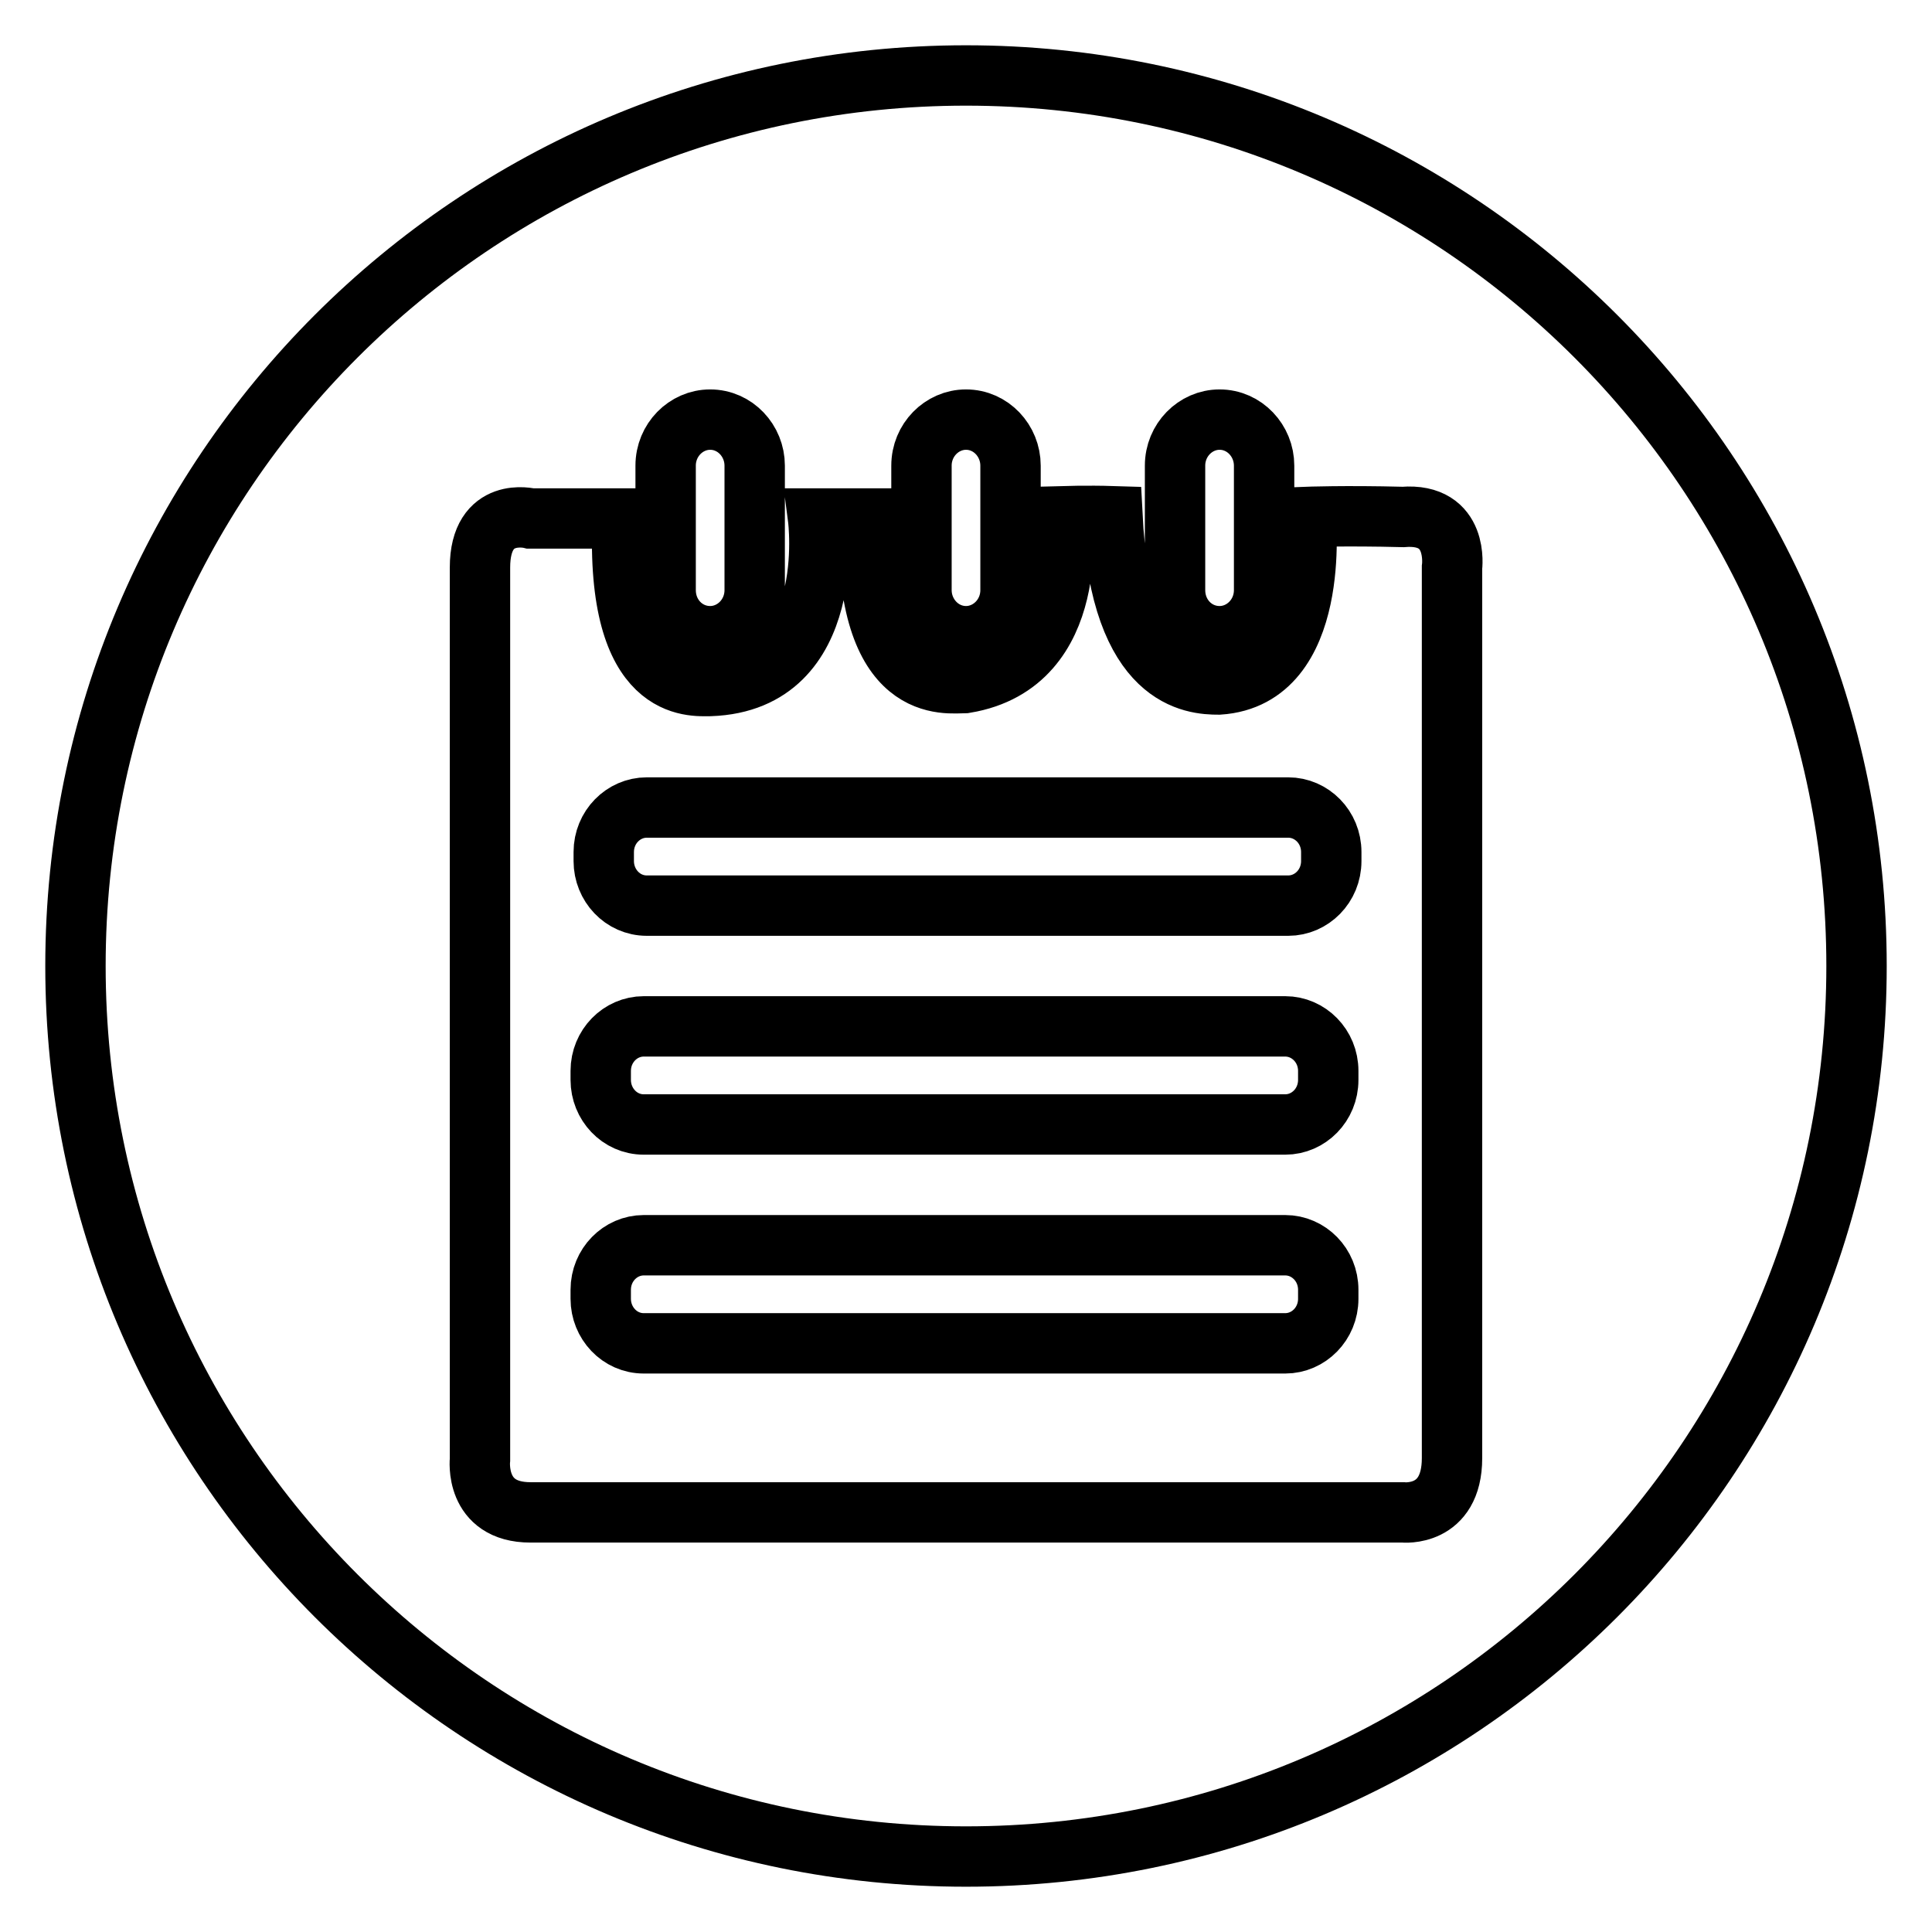 <?xml version="1.0" encoding="utf-8"?>
<!-- Svg Vector Icons : http://www.onlinewebfonts.com/icon -->
<!DOCTYPE svg PUBLIC "-//W3C//DTD SVG 1.1//EN" "http://www.w3.org/Graphics/SVG/1.1/DTD/svg11.dtd">
<svg version="1.1" xmlns="http://www.w3.org/2000/svg" xmlns:xlink="http://www.w3.org/1999/xlink" x="0px" y="0px" viewBox="0 0 256 256" enable-background="new 0 0 256 256" xml:space="preserve">
<g> <path stroke-width="8" fill-opacity="0" stroke="#000000"  d="M170.3,165h-85c-3.1,0-5.7,2.6-5.7,5.9v1.2c0,3.2,2.5,5.9,5.7,5.9h85c3.1,0,5.7-2.6,5.7-5.9v-1.2 C176,167.6,173.4,165,170.3,165L170.3,165z M128,10C62.8,10,10,62.8,10,128c0,65.2,52.8,118,118,118c65.2,0,118-52.8,118-118 C246,62.8,193.2,10,128,10L128,10z M155.7,61.7c0-3.4,2.7-6.1,5.9-6.1c3.3,0,5.9,2.8,5.9,6.1v16.5c0,3.4-2.7,6.1-5.9,6.1 c-3.3,0-5.9-2.7-5.9-6.1V61.7z M122.1,61.7c0-3.4,2.7-6.1,5.9-6.1c3.3,0,5.9,2.8,5.9,6.1v16.5c0,3.4-2.7,6.1-5.9,6.1 c-3.3,0-5.9-2.8-5.9-6.1V61.7z M88.2,61.7c0-3.4,2.7-6.1,5.9-6.1c3.3,0,5.9,2.8,5.9,6.1v16.5c0,3.4-2.7,6.1-5.9,6.1 c-3.3,0-5.9-2.7-5.9-6.1V61.7z M192.4,75.2v118c0,7.9-6.5,7.2-6.5,7.2H70.3c-7.5,0-6.7-7-6.7-7V75.2c0-8.2,6.7-6.5,6.7-6.5 s5.4,0,12.2,0C81.5,92,91.8,90.9,94.1,90.9c17.1-0.6,14.3-22.2,14.3-22.2s1.3,0,6.7,0c-0.6,23.8,10.5,21.8,12.8,21.8 c15.6-2.6,12.8-22.1,12.8-22.1s3.5-0.1,6.7,0c1.1,21.8,10.8,22.3,14.1,22.3c13.7-0.9,11.5-22.2,11.5-22.2s5.2-0.2,12.9,0 C193.4,67.9,192.4,75.2,192.4,75.2L192.4,75.2L192.4,75.2z M170.3,136h-85c-3.1,0-5.7,2.6-5.7,5.9v1.2c0,3.2,2.5,5.9,5.7,5.9h85 c3.1,0,5.7-2.6,5.7-5.9v-1.2C176,138.6,173.4,136,170.3,136L170.3,136z M170.7,107h-85c-3.1,0-5.7,2.6-5.7,5.9v1.2 c0,3.2,2.5,5.9,5.7,5.9h85c3.1,0,5.7-2.6,5.7-5.9v-1.2C176.4,109.6,173.8,107,170.7,107L170.7,107z"/></g>
</svg>